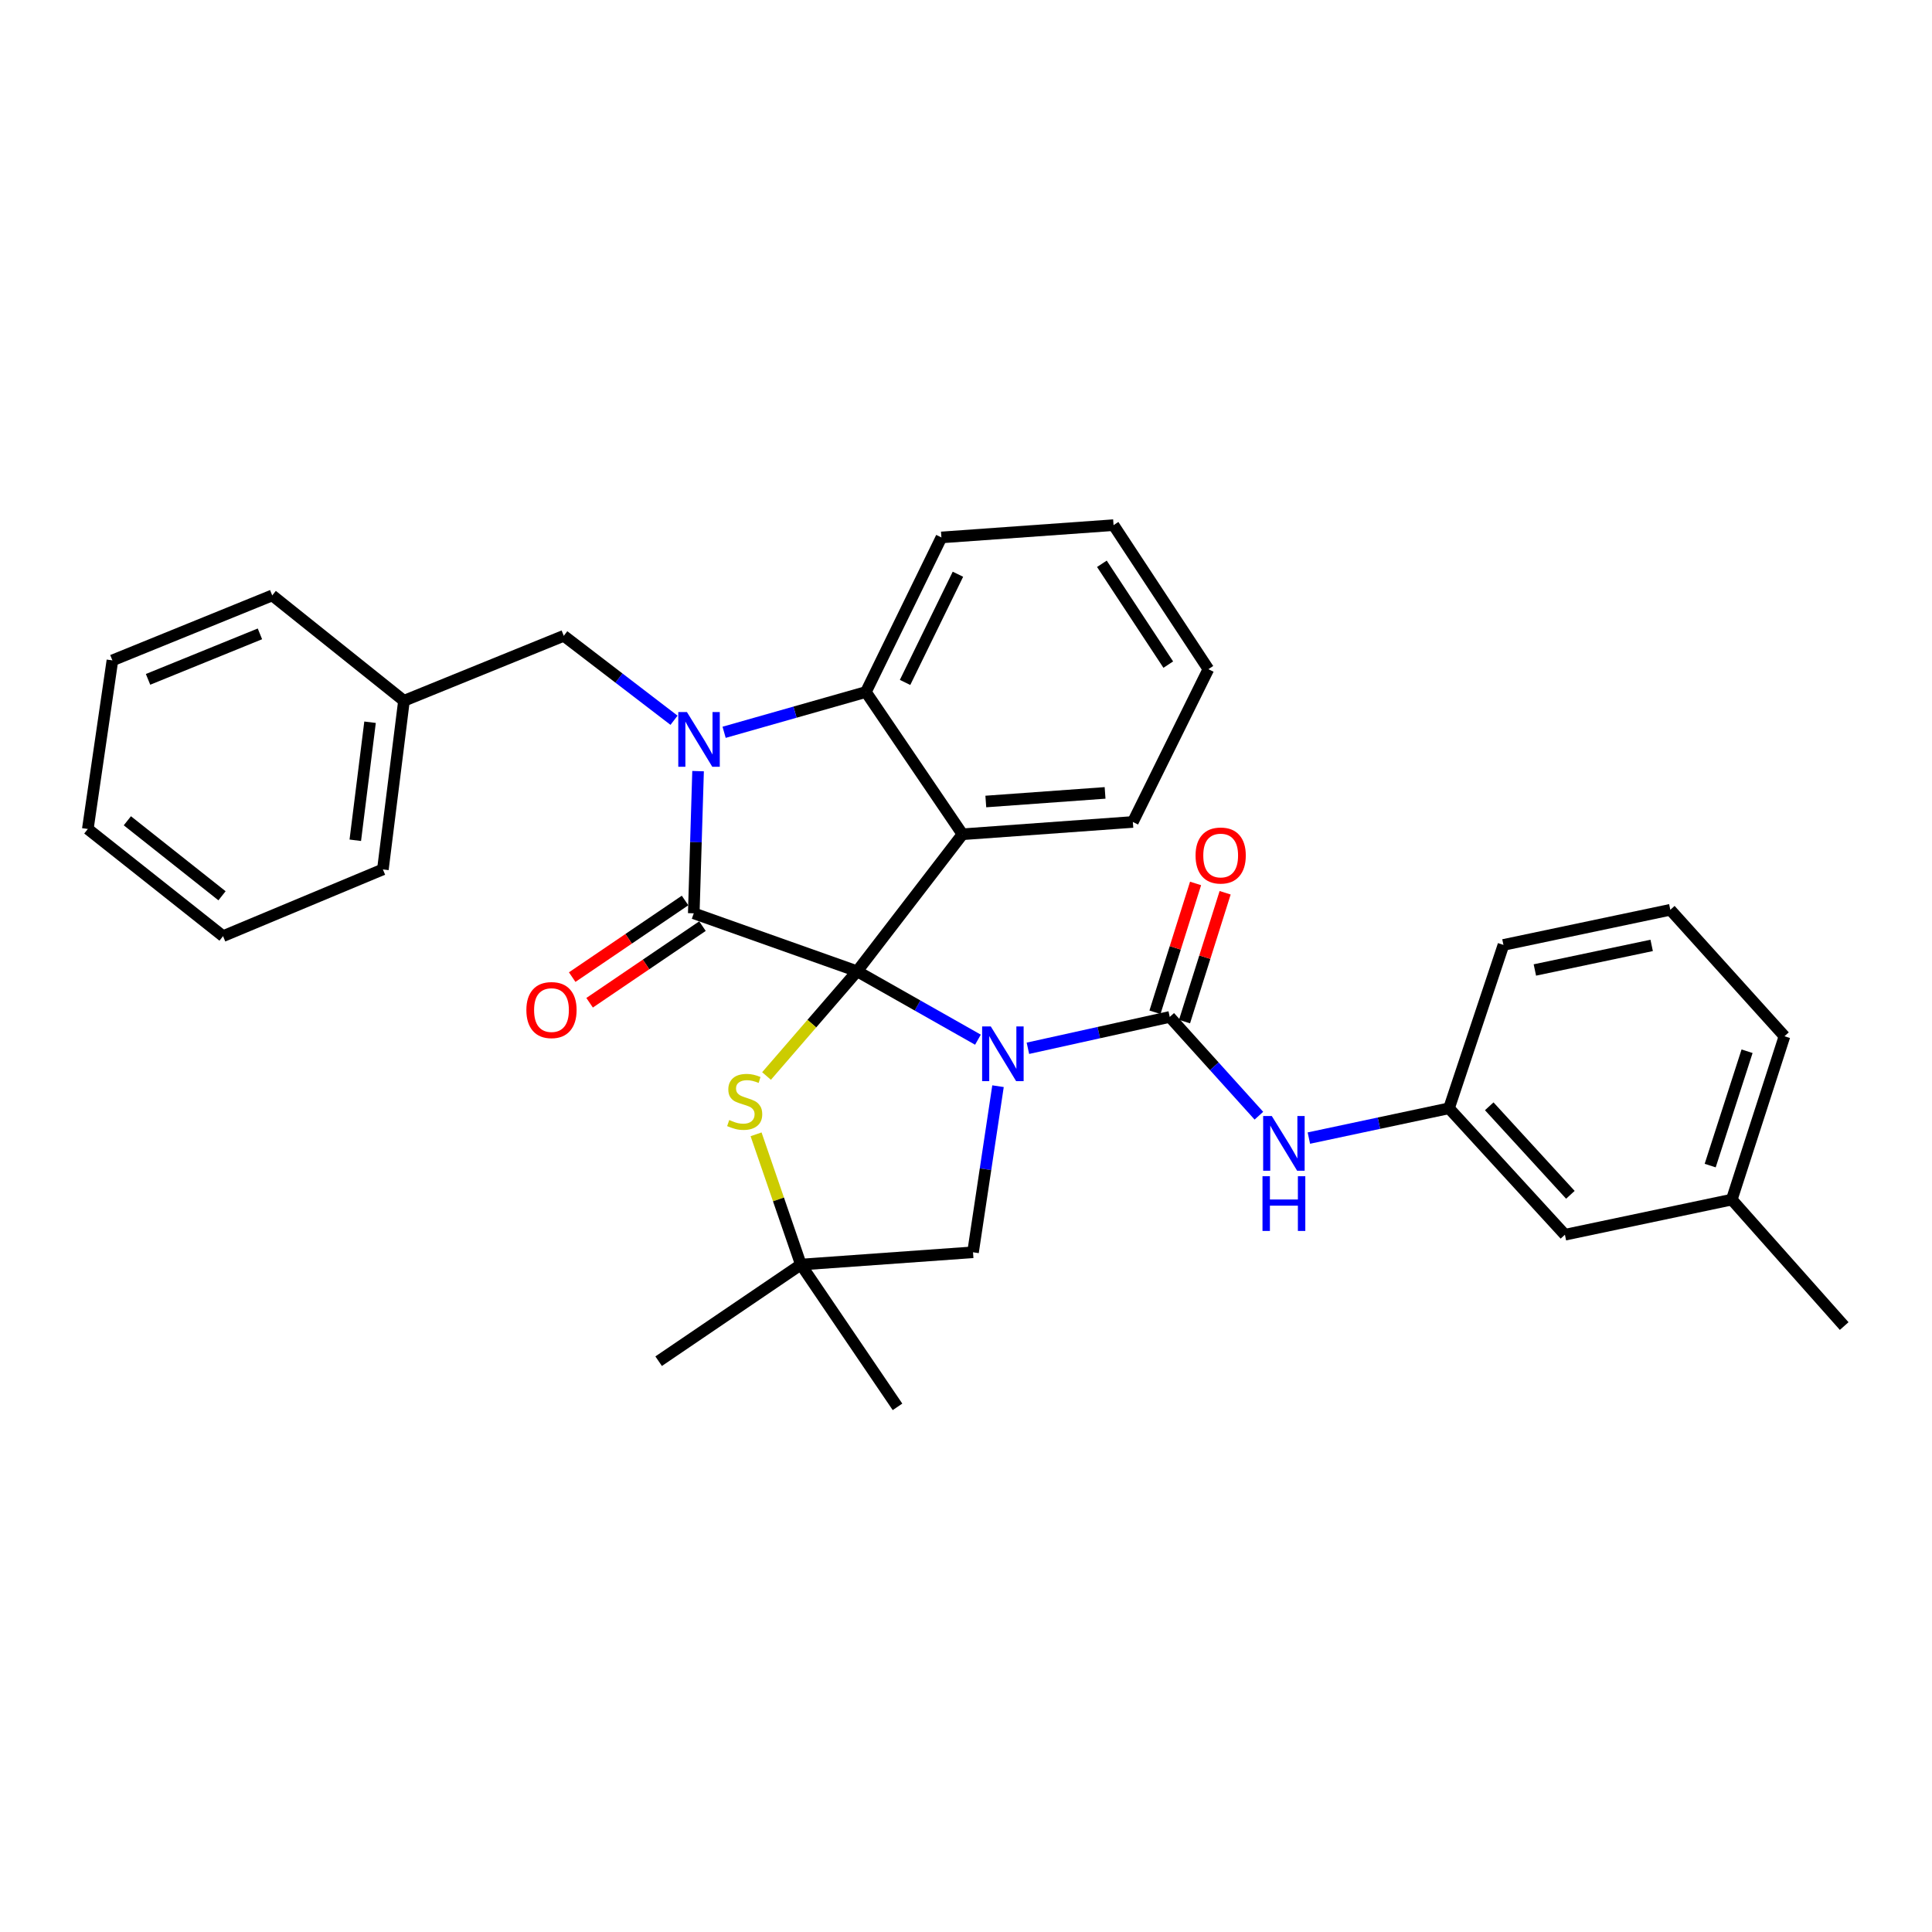 <?xml version='1.0' encoding='iso-8859-1'?>
<svg version='1.1' baseProfile='full'
              xmlns='http://www.w3.org/2000/svg'
                      xmlns:rdkit='http://www.rdkit.org/xml'
                      xmlns:xlink='http://www.w3.org/1999/xlink'
                  xml:space='preserve'
width='1000px' height='1000px' viewBox='0 0 1000 1000'>
<!-- END OF HEADER -->
<rect style='opacity:1.0;fill:#FFFFFF;stroke:none' width='1000' height='1000' x='0' y='0'> </rect>
<path class='bond-0' d='M 506.182,538.143 L 474.911,520.435' style='fill:none;fill-rule:evenodd;stroke:#0000FF;stroke-width:6px;stroke-linecap:butt;stroke-linejoin:miter;stroke-opacity:1' />
<path class='bond-0' d='M 474.911,520.435 L 443.64,502.727' style='fill:none;fill-rule:evenodd;stroke:#000000;stroke-width:6px;stroke-linecap:butt;stroke-linejoin:miter;stroke-opacity:1' />
<path class='bond-1' d='M 532.041,542.589 L 568.749,534.476' style='fill:none;fill-rule:evenodd;stroke:#0000FF;stroke-width:6px;stroke-linecap:butt;stroke-linejoin:miter;stroke-opacity:1' />
<path class='bond-1' d='M 568.749,534.476 L 605.457,526.362' style='fill:none;fill-rule:evenodd;stroke:#000000;stroke-width:6px;stroke-linecap:butt;stroke-linejoin:miter;stroke-opacity:1' />
<path class='bond-2' d='M 516.569,562.209 L 510.103,605.196' style='fill:none;fill-rule:evenodd;stroke:#0000FF;stroke-width:6px;stroke-linecap:butt;stroke-linejoin:miter;stroke-opacity:1' />
<path class='bond-2' d='M 510.103,605.196 L 503.636,648.182' style='fill:none;fill-rule:evenodd;stroke:#000000;stroke-width:6px;stroke-linecap:butt;stroke-linejoin:miter;stroke-opacity:1' />
<path class='bond-3' d='M 605.457,526.362 L 628.529,551.922' style='fill:none;fill-rule:evenodd;stroke:#000000;stroke-width:6px;stroke-linecap:butt;stroke-linejoin:miter;stroke-opacity:1' />
<path class='bond-3' d='M 628.529,551.922 L 651.6,577.481' style='fill:none;fill-rule:evenodd;stroke:#0000FF;stroke-width:6px;stroke-linecap:butt;stroke-linejoin:miter;stroke-opacity:1' />
<path class='bond-4' d='M 613.107,528.773 L 623.616,495.434' style='fill:none;fill-rule:evenodd;stroke:#000000;stroke-width:6px;stroke-linecap:butt;stroke-linejoin:miter;stroke-opacity:1' />
<path class='bond-4' d='M 623.616,495.434 L 634.126,462.094' style='fill:none;fill-rule:evenodd;stroke:#FF0000;stroke-width:6px;stroke-linecap:butt;stroke-linejoin:miter;stroke-opacity:1' />
<path class='bond-4' d='M 597.807,523.951 L 608.317,490.611' style='fill:none;fill-rule:evenodd;stroke:#000000;stroke-width:6px;stroke-linecap:butt;stroke-linejoin:miter;stroke-opacity:1' />
<path class='bond-4' d='M 608.317,490.611 L 618.826,457.271' style='fill:none;fill-rule:evenodd;stroke:#FF0000;stroke-width:6px;stroke-linecap:butt;stroke-linejoin:miter;stroke-opacity:1' />
<path class='bond-5' d='M 750.003,573.641 L 810,639.092' style='fill:none;fill-rule:evenodd;stroke:#000000;stroke-width:6px;stroke-linecap:butt;stroke-linejoin:miter;stroke-opacity:1' />
<path class='bond-5' d='M 770.828,572.619 L 812.825,618.434' style='fill:none;fill-rule:evenodd;stroke:#000000;stroke-width:6px;stroke-linecap:butt;stroke-linejoin:miter;stroke-opacity:1' />
<path class='bond-6' d='M 750.003,573.641 L 778.183,489.092' style='fill:none;fill-rule:evenodd;stroke:#000000;stroke-width:6px;stroke-linecap:butt;stroke-linejoin:miter;stroke-opacity:1' />
<path class='bond-7' d='M 750.003,573.641 L 713.736,581.357' style='fill:none;fill-rule:evenodd;stroke:#000000;stroke-width:6px;stroke-linecap:butt;stroke-linejoin:miter;stroke-opacity:1' />
<path class='bond-7' d='M 713.736,581.357 L 677.469,589.072' style='fill:none;fill-rule:evenodd;stroke:#0000FF;stroke-width:6px;stroke-linecap:butt;stroke-linejoin:miter;stroke-opacity:1' />
<path class='bond-8' d='M 810,639.092 L 896.367,620.911' style='fill:none;fill-rule:evenodd;stroke:#000000;stroke-width:6px;stroke-linecap:butt;stroke-linejoin:miter;stroke-opacity:1' />
<path class='bond-9' d='M 896.367,620.911 L 954.545,686.362' style='fill:none;fill-rule:evenodd;stroke:#000000;stroke-width:6px;stroke-linecap:butt;stroke-linejoin:miter;stroke-opacity:1' />
<path class='bond-10' d='M 896.367,620.911 L 923.638,536.361' style='fill:none;fill-rule:evenodd;stroke:#000000;stroke-width:6px;stroke-linecap:butt;stroke-linejoin:miter;stroke-opacity:1' />
<path class='bond-10' d='M 885.19,603.304 L 904.28,544.119' style='fill:none;fill-rule:evenodd;stroke:#000000;stroke-width:6px;stroke-linecap:butt;stroke-linejoin:miter;stroke-opacity:1' />
<path class='bond-11' d='M 625.456,346.364 L 576.368,271.814' style='fill:none;fill-rule:evenodd;stroke:#000000;stroke-width:6px;stroke-linecap:butt;stroke-linejoin:miter;stroke-opacity:1' />
<path class='bond-11' d='M 604.695,344.003 L 570.333,291.818' style='fill:none;fill-rule:evenodd;stroke:#000000;stroke-width:6px;stroke-linecap:butt;stroke-linejoin:miter;stroke-opacity:1' />
<path class='bond-12' d='M 625.456,346.364 L 586.367,425.45' style='fill:none;fill-rule:evenodd;stroke:#000000;stroke-width:6px;stroke-linecap:butt;stroke-linejoin:miter;stroke-opacity:1' />
<path class='bond-13' d='M 576.368,271.814 L 487.273,278.177' style='fill:none;fill-rule:evenodd;stroke:#000000;stroke-width:6px;stroke-linecap:butt;stroke-linejoin:miter;stroke-opacity:1' />
<path class='bond-14' d='M 487.273,278.177 L 448.185,358.181' style='fill:none;fill-rule:evenodd;stroke:#000000;stroke-width:6px;stroke-linecap:butt;stroke-linejoin:miter;stroke-opacity:1' />
<path class='bond-14' d='M 495.824,297.22 L 468.462,353.223' style='fill:none;fill-rule:evenodd;stroke:#000000;stroke-width:6px;stroke-linecap:butt;stroke-linejoin:miter;stroke-opacity:1' />
<path class='bond-15' d='M 586.367,425.45 L 498.182,431.813' style='fill:none;fill-rule:evenodd;stroke:#000000;stroke-width:6px;stroke-linecap:butt;stroke-linejoin:miter;stroke-opacity:1' />
<path class='bond-15' d='M 571.985,410.404 L 510.255,414.859' style='fill:none;fill-rule:evenodd;stroke:#000000;stroke-width:6px;stroke-linecap:butt;stroke-linejoin:miter;stroke-opacity:1' />
<path class='bond-16' d='M 498.182,431.813 L 448.185,358.181' style='fill:none;fill-rule:evenodd;stroke:#000000;stroke-width:6px;stroke-linecap:butt;stroke-linejoin:miter;stroke-opacity:1' />
<path class='bond-17' d='M 498.182,431.813 L 443.64,502.727' style='fill:none;fill-rule:evenodd;stroke:#000000;stroke-width:6px;stroke-linecap:butt;stroke-linejoin:miter;stroke-opacity:1' />
<path class='bond-18' d='M 448.185,358.181 L 411.493,368.608' style='fill:none;fill-rule:evenodd;stroke:#000000;stroke-width:6px;stroke-linecap:butt;stroke-linejoin:miter;stroke-opacity:1' />
<path class='bond-18' d='M 411.493,368.608 L 374.802,379.035' style='fill:none;fill-rule:evenodd;stroke:#0000FF;stroke-width:6px;stroke-linecap:butt;stroke-linejoin:miter;stroke-opacity:1' />
<path class='bond-19' d='M 361.32,399.136 L 360.205,435.933' style='fill:none;fill-rule:evenodd;stroke:#0000FF;stroke-width:6px;stroke-linecap:butt;stroke-linejoin:miter;stroke-opacity:1' />
<path class='bond-19' d='M 360.205,435.933 L 359.09,472.729' style='fill:none;fill-rule:evenodd;stroke:#000000;stroke-width:6px;stroke-linecap:butt;stroke-linejoin:miter;stroke-opacity:1' />
<path class='bond-20' d='M 348.873,372.808 L 320.343,350.95' style='fill:none;fill-rule:evenodd;stroke:#0000FF;stroke-width:6px;stroke-linecap:butt;stroke-linejoin:miter;stroke-opacity:1' />
<path class='bond-20' d='M 320.343,350.95 L 291.813,329.092' style='fill:none;fill-rule:evenodd;stroke:#000000;stroke-width:6px;stroke-linecap:butt;stroke-linejoin:miter;stroke-opacity:1' />
<path class='bond-21' d='M 359.09,472.729 L 443.64,502.727' style='fill:none;fill-rule:evenodd;stroke:#000000;stroke-width:6px;stroke-linecap:butt;stroke-linejoin:miter;stroke-opacity:1' />
<path class='bond-22' d='M 354.585,466.093 L 325.377,485.923' style='fill:none;fill-rule:evenodd;stroke:#000000;stroke-width:6px;stroke-linecap:butt;stroke-linejoin:miter;stroke-opacity:1' />
<path class='bond-22' d='M 325.377,485.923 L 296.169,505.753' style='fill:none;fill-rule:evenodd;stroke:#FF0000;stroke-width:6px;stroke-linecap:butt;stroke-linejoin:miter;stroke-opacity:1' />
<path class='bond-22' d='M 363.596,479.365 L 334.388,499.195' style='fill:none;fill-rule:evenodd;stroke:#000000;stroke-width:6px;stroke-linecap:butt;stroke-linejoin:miter;stroke-opacity:1' />
<path class='bond-22' d='M 334.388,499.195 L 305.18,519.025' style='fill:none;fill-rule:evenodd;stroke:#FF0000;stroke-width:6px;stroke-linecap:butt;stroke-linejoin:miter;stroke-opacity:1' />
<path class='bond-23' d='M 443.64,502.727 L 420.198,529.831' style='fill:none;fill-rule:evenodd;stroke:#000000;stroke-width:6px;stroke-linecap:butt;stroke-linejoin:miter;stroke-opacity:1' />
<path class='bond-23' d='M 420.198,529.831 L 396.756,556.935' style='fill:none;fill-rule:evenodd;stroke:#CCCC00;stroke-width:6px;stroke-linecap:butt;stroke-linejoin:miter;stroke-opacity:1' />
<path class='bond-24' d='M 464.548,728.186 L 414.542,654.545' style='fill:none;fill-rule:evenodd;stroke:#000000;stroke-width:6px;stroke-linecap:butt;stroke-linejoin:miter;stroke-opacity:1' />
<path class='bond-25' d='M 340.91,704.551 L 414.542,654.545' style='fill:none;fill-rule:evenodd;stroke:#000000;stroke-width:6px;stroke-linecap:butt;stroke-linejoin:miter;stroke-opacity:1' />
<path class='bond-26' d='M 391.341,587.12 L 402.942,620.833' style='fill:none;fill-rule:evenodd;stroke:#CCCC00;stroke-width:6px;stroke-linecap:butt;stroke-linejoin:miter;stroke-opacity:1' />
<path class='bond-26' d='M 402.942,620.833 L 414.542,654.545' style='fill:none;fill-rule:evenodd;stroke:#000000;stroke-width:6px;stroke-linecap:butt;stroke-linejoin:miter;stroke-opacity:1' />
<path class='bond-27' d='M 414.542,654.545 L 503.636,648.182' style='fill:none;fill-rule:evenodd;stroke:#000000;stroke-width:6px;stroke-linecap:butt;stroke-linejoin:miter;stroke-opacity:1' />
<path class='bond-28' d='M 209.09,362.726 L 291.813,329.092' style='fill:none;fill-rule:evenodd;stroke:#000000;stroke-width:6px;stroke-linecap:butt;stroke-linejoin:miter;stroke-opacity:1' />
<path class='bond-29' d='M 209.09,362.726 L 198.182,450.003' style='fill:none;fill-rule:evenodd;stroke:#000000;stroke-width:6px;stroke-linecap:butt;stroke-linejoin:miter;stroke-opacity:1' />
<path class='bond-29' d='M 191.536,373.828 L 183.9,434.922' style='fill:none;fill-rule:evenodd;stroke:#000000;stroke-width:6px;stroke-linecap:butt;stroke-linejoin:miter;stroke-opacity:1' />
<path class='bond-30' d='M 209.09,362.726 L 140.903,308.184' style='fill:none;fill-rule:evenodd;stroke:#000000;stroke-width:6px;stroke-linecap:butt;stroke-linejoin:miter;stroke-opacity:1' />
<path class='bond-31' d='M 198.182,450.003 L 115.45,484.546' style='fill:none;fill-rule:evenodd;stroke:#000000;stroke-width:6px;stroke-linecap:butt;stroke-linejoin:miter;stroke-opacity:1' />
<path class='bond-32' d='M 140.903,308.184 L 58.181,341.819' style='fill:none;fill-rule:evenodd;stroke:#000000;stroke-width:6px;stroke-linecap:butt;stroke-linejoin:miter;stroke-opacity:1' />
<path class='bond-32' d='M 134.537,328.09 L 76.632,351.634' style='fill:none;fill-rule:evenodd;stroke:#000000;stroke-width:6px;stroke-linecap:butt;stroke-linejoin:miter;stroke-opacity:1' />
<path class='bond-33' d='M 115.45,484.546 L 45.455,429.086' style='fill:none;fill-rule:evenodd;stroke:#000000;stroke-width:6px;stroke-linecap:butt;stroke-linejoin:miter;stroke-opacity:1' />
<path class='bond-33' d='M 114.913,463.654 L 65.916,424.832' style='fill:none;fill-rule:evenodd;stroke:#000000;stroke-width:6px;stroke-linecap:butt;stroke-linejoin:miter;stroke-opacity:1' />
<path class='bond-34' d='M 58.181,341.819 L 45.455,429.086' style='fill:none;fill-rule:evenodd;stroke:#000000;stroke-width:6px;stroke-linecap:butt;stroke-linejoin:miter;stroke-opacity:1' />
<path class='bond-35' d='M 864.551,470.911 L 778.183,489.092' style='fill:none;fill-rule:evenodd;stroke:#000000;stroke-width:6px;stroke-linecap:butt;stroke-linejoin:miter;stroke-opacity:1' />
<path class='bond-35' d='M 854.9,489.336 L 794.443,502.062' style='fill:none;fill-rule:evenodd;stroke:#000000;stroke-width:6px;stroke-linecap:butt;stroke-linejoin:miter;stroke-opacity:1' />
<path class='bond-36' d='M 864.551,470.911 L 923.638,536.361' style='fill:none;fill-rule:evenodd;stroke:#000000;stroke-width:6px;stroke-linecap:butt;stroke-linejoin:miter;stroke-opacity:1' />
<path  class='atom-0' d='M 512.83 531.292
L 522.11 546.292
Q 523.03 547.772, 524.51 550.452
Q 525.99 553.132, 526.07 553.292
L 526.07 531.292
L 529.83 531.292
L 529.83 559.612
L 525.95 559.612
L 515.99 543.212
Q 514.83 541.292, 513.59 539.092
Q 512.39 536.892, 512.03 536.212
L 512.03 559.612
L 508.35 559.612
L 508.35 531.292
L 512.83 531.292
' fill='#0000FF'/>
<path  class='atom-3' d='M 658.285 577.662
L 667.565 592.662
Q 668.485 594.142, 669.965 596.822
Q 671.445 599.502, 671.525 599.662
L 671.525 577.662
L 675.285 577.662
L 675.285 605.982
L 671.405 605.982
L 661.445 589.582
Q 660.285 587.662, 659.045 585.462
Q 657.845 583.262, 657.485 582.582
L 657.485 605.982
L 653.805 605.982
L 653.805 577.662
L 658.285 577.662
' fill='#0000FF'/>
<path  class='atom-3' d='M 653.465 608.814
L 657.305 608.814
L 657.305 620.854
L 671.785 620.854
L 671.785 608.814
L 675.625 608.814
L 675.625 637.134
L 671.785 637.134
L 671.785 624.054
L 657.305 624.054
L 657.305 637.134
L 653.465 637.134
L 653.465 608.814
' fill='#0000FF'/>
<path  class='atom-4' d='M 618.819 442.811
Q 618.819 436.011, 622.179 432.211
Q 625.539 428.411, 631.819 428.411
Q 638.099 428.411, 641.459 432.211
Q 644.819 436.011, 644.819 442.811
Q 644.819 449.691, 641.419 453.611
Q 638.019 457.491, 631.819 457.491
Q 625.579 457.491, 622.179 453.611
Q 618.819 449.731, 618.819 442.811
M 631.819 454.291
Q 636.139 454.291, 638.459 451.411
Q 640.819 448.491, 640.819 442.811
Q 640.819 437.251, 638.459 434.451
Q 636.139 431.611, 631.819 431.611
Q 627.499 431.611, 625.139 434.411
Q 622.819 437.211, 622.819 442.811
Q 622.819 448.531, 625.139 451.411
Q 627.499 454.291, 631.819 454.291
' fill='#FF0000'/>
<path  class='atom-13' d='M 355.557 368.565
L 364.837 383.565
Q 365.757 385.045, 367.237 387.725
Q 368.717 390.405, 368.797 390.565
L 368.797 368.565
L 372.557 368.565
L 372.557 396.885
L 368.677 396.885
L 358.717 380.485
Q 357.557 378.565, 356.317 376.365
Q 355.117 374.165, 354.757 373.485
L 354.757 396.885
L 351.077 396.885
L 351.077 368.565
L 355.557 368.565
' fill='#0000FF'/>
<path  class='atom-17' d='M 272.449 522.806
Q 272.449 516.006, 275.809 512.206
Q 279.169 508.406, 285.449 508.406
Q 291.729 508.406, 295.089 512.206
Q 298.449 516.006, 298.449 522.806
Q 298.449 529.686, 295.049 533.606
Q 291.649 537.486, 285.449 537.486
Q 279.209 537.486, 275.809 533.606
Q 272.449 529.726, 272.449 522.806
M 285.449 534.286
Q 289.769 534.286, 292.089 531.406
Q 294.449 528.486, 294.449 522.806
Q 294.449 517.246, 292.089 514.446
Q 289.769 511.606, 285.449 511.606
Q 281.129 511.606, 278.769 514.406
Q 276.449 517.206, 276.449 522.806
Q 276.449 528.526, 278.769 531.406
Q 281.129 534.286, 285.449 534.286
' fill='#FF0000'/>
<path  class='atom-19' d='M 377.452 579.725
Q 377.772 579.845, 379.092 580.405
Q 380.412 580.965, 381.852 581.325
Q 383.332 581.645, 384.772 581.645
Q 387.452 581.645, 389.012 580.365
Q 390.572 579.045, 390.572 576.765
Q 390.572 575.205, 389.772 574.245
Q 389.012 573.285, 387.812 572.765
Q 386.612 572.245, 384.612 571.645
Q 382.092 570.885, 380.572 570.165
Q 379.092 569.445, 378.012 567.925
Q 376.972 566.405, 376.972 563.845
Q 376.972 560.285, 379.372 558.085
Q 381.812 555.885, 386.612 555.885
Q 389.892 555.885, 393.612 557.445
L 392.692 560.525
Q 389.292 559.125, 386.732 559.125
Q 383.972 559.125, 382.452 560.285
Q 380.932 561.405, 380.972 563.365
Q 380.972 564.885, 381.732 565.805
Q 382.532 566.725, 383.652 567.245
Q 384.812 567.765, 386.732 568.365
Q 389.292 569.165, 390.812 569.965
Q 392.332 570.765, 393.412 572.405
Q 394.532 574.005, 394.532 576.765
Q 394.532 580.685, 391.892 582.805
Q 389.292 584.885, 384.932 584.885
Q 382.412 584.885, 380.492 584.325
Q 378.612 583.805, 376.372 582.885
L 377.452 579.725
' fill='#CCCC00'/>
</svg>
